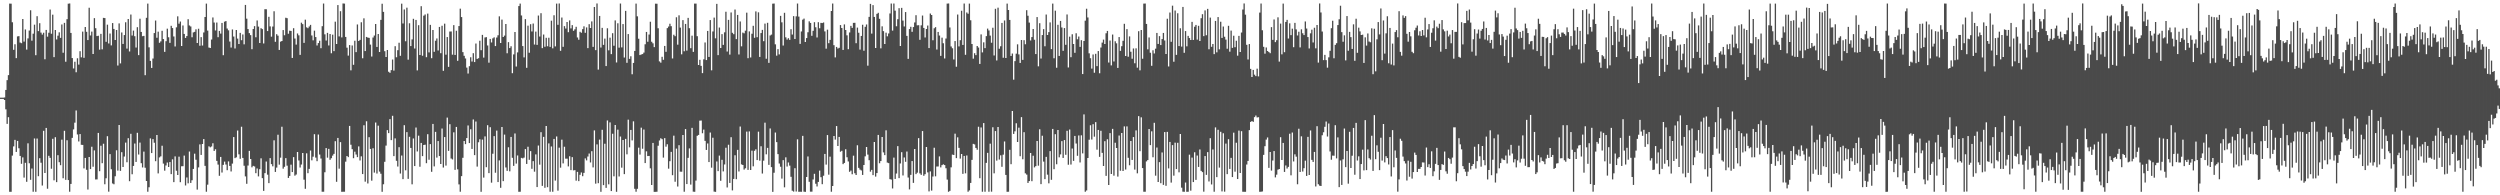 <?xml version="1.0" encoding="UTF-8"?>
<svg xmlns="http://www.w3.org/2000/svg" width="1920" height="150">
  <path d="M0 75.000h1v1.000H0zM1 75.000h1v1.000H1zM2 75.000h1v1.000H2zM3 74.864h1v1.915H3zM4 69.047h1v14.934H4zM5 61.545h1v33.586H5zM6 57.705h1v32.282H6zM7 2.748h1v144.562H7zM8 2.823h1v144.460H8zM9 17.103h1v102.421H9zM10 38.261h1v74.188H10zM11 34.004h1v73.428H11zM12 44.668h1v72.012H12zM13 27.935h1v80.317H13zM14 27.752h1v86.106H14zM15 32.672h1v87.101H15zM16 33.153h1v92.652H16zM17 14.603h1v106.276H17zM18 31.974h1v104.449H18zM19 22.624h1v102.390H19zM20 38.119h1v101.504H20zM21 29.468h1v80.590H21zM22 23.442h1v101.945H22zM23 7.900h1v130.169H23zM24 31.258h1v98.184H24zM25 25.857h1v121.388H25zM26 18.925h1v87.393H26zM27 42.380h1v104.913H27zM28 12.420h1v93.976H28zM29 23.893h1v111.450H29zM30 17.798h1v103.703H30zM31 25.023h1v99.972H31zM32 26.583h1v115.925H32zM33 25.142h1v75.321H33zM34 45.525h1v87.342H34zM35 22.967h1v75.274H35zM36 28.164h1v116.775H36zM37 25.117h1v94.518H37zM38 7.298h1v113.965H38zM39 25.921h1v103.667H39zM40 11.265h1v95.320H40zM41 43.853h1v94.630H41zM42 23.029h1v82.354H42zM43 30.288h1v109.602H43zM44 27.391h1v91.785H44zM45 24.834h1v99.748H45zM46 29.086h1v97.772H46zM47 18.767h1v88.491H47zM48 40.505h1v96.416H48zM49 17.585h1v82.878H49zM50 47.419h1v90.724H50zM51 14.731h1v93.009H51zM52 2.830h1v135.440H52zM53 2.663h1v144.600H53zM54 25.270h1v115.979H54zM55 44.598h1v61.259H55zM56 52.600h1v46.758H56zM57 47.391h1v46.828H57zM58 55.504h1v29.351H58zM59 44.724h1v58.533H59zM60 49.595h1v59.034H60zM61 39.305h1v63.662H61zM62 44.036h1v67.151H62zM63 24.263h1v87.021H63zM64 44.381h1v84.934H64zM65 20.753h1v100.515H65zM66 24.429h1v105.961H66zM67 30.761h1v114.797H67zM68 5.938h1v114.625H68zM69 27.258h1v102.582H69zM70 24.276h1v88.419H70zM71 41.465h1v86.578H71zM72 13.926h1v101.577H72zM73 21.636h1v116.188H73zM74 27.713h1v110.061H74zM75 27.442h1v74.646H75zM76 38.144h1v93.347H76zM77 26.008h1v85.894H77zM78 37.891h1v87.471H78zM79 13.719h1v96.661H79zM80 13.870h1v127.635H80zM81 32.115h1v104.770H81zM82 18.935h1v85.670H82zM83 33.382h1v113.825H83zM84 25.737h1v92.621H84zM85 34.848h1v95.165H85zM86 17.734h1v123.149H86zM87 22.241h1v119.264H87zM88 30.741h1v104.639H88zM89 23.045h1v92.380H89zM90 50.328h1v80.678H90zM91 17.947h1v78.060H91zM92 48.672h1v82.529H92zM93 24.948h1v91.929H93zM94 33.722h1v94.532H94zM95 26.912h1v93.284H95zM96 17.103h1v92.440H96zM97 37.325h1v87.280H97zM98 14.582h1v91.558H98zM99 39.527h1v99.655H99zM100 11.146h1v91.596H100zM101 27.281h1v106.572H101zM102 23.488h1v103.971H102zM103 27.778h1v82.476H103zM104 36.529h1v87.854H104zM105 20.908h1v81.072H105zM106 42.327h1v76.375H106zM107 14.371h1v95.122H107zM108 24.510h1v100.829H108zM109 27.788h1v100.843H109zM110 27.565h1v88.881H110zM111 57.771h1v71.042H111zM112 13.671h1v125.332H112zM113 2.763h1v144.507H113zM114 36.363h1v107.432H114zM115 46.727h1v59.543H115zM116 52.152h1v65.398H116zM117 44.946h1v61.923H117zM118 25.392h1v84.214H118zM119 15.792h1v108.009H119zM120 28.980h1v74.692H120zM121 24.316h1v108.861H121zM122 32.846h1v88.030H122zM123 31.770h1v88.308H123zM124 23.653h1v88.265H124zM125 29.984h1v95.662H125zM126 39.852h1v91.225H126zM127 31.658h1v95.434H127zM128 22.034h1v102.787H128zM129 28.639h1v99.632H129zM130 32.929h1v91.555H130zM131 19.793h1v113.954H131zM132 21.535h1v100.857H132zM133 28.022h1v111.853H133zM134 35.679h1v84.421H134zM135 20.968h1v110.146H135zM136 12.551h1v121.844H136zM137 18.196h1v102.117H137zM138 16.552h1v123.375H138zM139 35.326h1v92.376H139zM140 19.540h1v108.112H140zM141 26.068h1v93.426H141zM142 29.137h1v113.303H142zM143 27.682h1v108.596H143zM144 14.731h1v126.084H144zM145 19.581h1v96.816H145zM146 20.315h1v120.169H146zM147 28.641h1v109.796H147zM148 24.894h1v104.846H148zM149 24.484h1v93.551H149zM150 22.545h1v100.108H150zM151 33.020h1v112.598H151zM152 22.086h1v106.475H152zM153 35.104h1v75.798H153zM154 28.540h1v90.473H154zM155 34.984h1v75.626H155zM156 24.929h1v81.891H156zM157 13.075h1v114.316H157zM158 2.771h1v144.494H158zM159 23.500h1v118.348H159zM160 36.512h1v75.890H160zM161 36.877h1v76.257H161zM162 30.387h1v82.115H162zM163 13.406h1v96.624H163zM164 17.305h1v98.608H164zM165 23.386h1v91.241H165zM166 17.289h1v106.243H166zM167 28.554h1v97.884H167zM168 23.764h1v111.260H168zM169 25.819h1v94.718H169zM170 17.611h1v114.894H170zM171 42.385h1v84.217H171zM172 16.637h1v107.494H172zM173 16.158h1v110.193H173zM174 21.898h1v108.794H174zM175 23.272h1v100.667H175zM176 31.923h1v95.525H176zM177 36.494h1v95.186H177zM178 22.621h1v103.002H178zM179 28.076h1v77.179H179zM180 37.221h1v84.212H180zM181 23.053h1v97.758H181zM182 29.671h1v70.561H182zM183 33.802h1v84.735H183zM184 25.218h1v96.755H184zM185 30.875h1v66.476H185zM186 26.481h1v94.808H186zM187 34.049h1v93.219H187zM188 3.768h1v131.685H188zM189 14.346h1v126.805H189zM190 22.318h1v104.787H190zM191 25.456h1v90.403H191zM192 26.998h1v95.136H192zM193 37.767h1v90.750H193zM194 22.283h1v105.084H194zM195 20.087h1v107.749H195zM196 28.600h1v104.434H196zM197 15.721h1v113.680H197zM198 20.424h1v115.068H198zM199 33.017h1v96.937H199zM200 21.674h1v99.948H200zM201 22.367h1v114.458H201zM202 33.369h1v113.236H202zM203 7.068h1v125.905H203zM204 7.119h1v116.955H204zM205 23.843h1v110.288H205zM206 12.902h1v127.724H206zM207 20.293h1v101.173H207zM208 28.174h1v97.903H208zM209 20.398h1v107.340H209zM210 8.657h1v99.118H210zM211 32.105h1v99.957H211zM212 26.289h1v102.406H212zM213 27.406h1v76.072H213zM214 38.347h1v88.117H214zM215 31.994h1v89.106H215zM216 31.503h1v65.835H216zM217 23.086h1v106.468H217zM218 27.093h1v101.031H218zM219 13.605h1v107.833H219zM220 13.996h1v113.217H220zM221 25.910h1v110.752H221zM222 23.534h1v111.567H222zM223 23.750h1v102.706H223zM224 44.473h1v87.658H224zM225 21.679h1v99.018H225zM226 29.618h1v105.280H226zM227 34.262h1v99.765H227zM228 25.707h1v91.005H228zM229 27.139h1v96.115H229zM230 42.159h1v86.517H230zM231 17.413h1v108.944H231zM232 18.538h1v98.965H232zM233 32.907h1v105.065H233zM234 15.125h1v129.860H234zM235 20.998h1v96.742H235zM236 21.647h1v111.362H236zM237 20.345h1v109.321H237zM238 19.081h1v96.552H238zM239 27.243h1v95.896H239zM240 30.987h1v89.317H240zM241 23.553h1v79.527H241zM242 28.478h1v92.556H242zM243 34.909h1v88.905H243zM244 33.089h1v70.232H244zM245 31.268h1v87.431H245zM246 36.992h1v84.739H246zM247 20.109h1v127.154H247zM248 2.711h1v144.558H248zM249 26.382h1v105.902H249zM250 31.133h1v82.598H250zM251 25.237h1v95.836H251zM252 34.922h1v79.418H252zM253 26.112h1v96.637H253zM254 40.893h1v80.615H254zM255 26.640h1v92.839H255zM256 39.271h1v78.920H256zM257 16.631h1v91.801H257zM258 33.777h1v105.857H258zM259 3.869h1v102.055H259zM260 27.957h1v101.593H260zM261 8.601h1v100.539H261zM262 28.720h1v118.573H262zM263 2.683h1v144.585H263zM264 2.769h1v144.482H264zM265 28.346h1v95.804H265zM266 36.599h1v83.219H266zM267 42.715h1v77.979H267zM268 34.608h1v62.130H268zM269 54.028h1v57.106H269zM270 34.904h1v79.704H270zM271 49.772h1v71.747H271zM272 31.289h1v85.197H272zM273 40.052h1v78.626H273zM274 18.798h1v101.904H274zM275 31.510h1v80.940H275zM276 30.612h1v92.612H276zM277 17.103h1v102.966H277zM278 44.761h1v88.941H278zM279 14.064h1v82.141H279zM280 39.194h1v100.320H280zM281 28.367h1v64.774H281zM282 28.868h1v112.055H282zM283 29.093h1v76.300H283zM284 34.275h1v80.083H284zM285 43.400h1v95.363H285zM286 28.838h1v85.044H286zM287 27.284h1v105.295H287zM288 18.412h1v75.716H288zM289 36.046h1v97.244H289zM290 26.129h1v70.400H290zM291 39.930h1v91.866H291zM292 15.256h1v118.196H292zM293 2.876h1v144.422H293zM294 9.100h1v132.400H294zM295 39.323h1v84.957H295zM296 43.762h1v68.043H296zM297 38.403h1v61.518H297zM298 55.085h1v47.169H298zM299 55.921h1v35.589H299zM300 53.866h1v53.744H300zM301 45.710h1v43.233H301zM302 54.206h1v65.688H302zM303 35.467h1v70.841H303zM304 43.988h1v79.529H304zM305 38.554h1v89.357H305zM306 32.835h1v80.235H306zM307 42.863h1v90.436H307zM308 2.820h1v116.636H308zM309 18.029h1v119.537H309zM310 7.244h1v88.909H310zM311 31.671h1v99.162H311zM312 5.893h1v95.578H312zM313 45.836h1v91.527H313zM314 17.853h1v87.220H314zM315 35.355h1v78.258H315zM316 30.283h1v111.293H316zM317 14.424h1v91.940H317zM318 37.279h1v90.251H318zM319 15.329h1v82.615H319zM320 54.089h1v62.234H320zM321 19.342h1v84.873H321zM322 42.223h1v85.846H322zM323 4.779h1v104.970H323zM324 42.782h1v77.129H324zM325 12.050h1v99.318H325zM326 11.099h1v99.989H326zM327 43.908h1v81.413H327zM328 10.441h1v92.604H328zM329 40.254h1v82.436H329zM330 19.098h1v91.571H330zM331 44.701h1v87.237H331zM332 23.054h1v72.132H332zM333 39.775h1v88.025H333zM334 31.266h1v69.984H334zM335 29.535h1v91.518H335zM336 38.734h1v69.626H336zM337 20.698h1v99.154H337zM338 40.866h1v85.073H338zM339 19.781h1v78.935H339zM340 54.378h1v74.306H340zM341 18.196h1v87.089H341zM342 41.965h1v85.192H342zM343 28.484h1v61.810H343zM344 51.365h1v64.520H344zM345 24.228h1v71.148H345zM346 24.155h1v97.621H346zM347 41.986h1v80.493H347zM348 19.291h1v82.337H348zM349 42.209h1v88.262H349zM350 23.599h1v73.902H350zM351 46.690h1v83.372H351zM352 20.037h1v121.583H352zM353 6.671h1v140.604H353zM354 13.086h1v122.160H354zM355 40.025h1v81.186H355zM356 42.840h1v65.432H356zM357 44.884h1v65.793H357zM358 51.906h1v54.154H358zM359 56.456h1v39.883H359zM360 50.846h1v59.027H360zM361 43.967h1v55.317H361zM362 47.241h1v67.161H362zM363 40.842h1v50.915H363zM364 47.675h1v71.485H364zM365 33.448h1v59.906H365zM366 45.254h1v82.686H366zM367 44.706h1v64.533H367zM368 31.300h1v75.668H368zM369 38.564h1v108.749H369zM370 26.762h1v80.426H370zM371 44.232h1v92.149H371zM372 28.774h1v75.957H372zM373 28.529h1v99.890H373zM374 34.901h1v61.270H374zM375 48.111h1v84.876H375zM376 29.911h1v67.759H376zM377 32.637h1v107.633H377zM378 29.420h1v88.653H378zM379 28.675h1v75.895H379zM380 35.398h1v97.244H380zM381 28.810h1v71.496H381zM382 27.078h1v112.737H382zM383 12.546h1v110.623H383zM384 33.045h1v111.203H384zM385 15.074h1v82.471H385zM386 28.421h1v110.689H386zM387 27.317h1v76.046H387zM388 18.450h1v110.159H388zM389 40.902h1v90.300H389zM390 32.357h1v80.721H390zM391 36.930h1v94.664H391zM392 35.532h1v69.657H392zM393 56.219h1v64.957H393zM394 41.775h1v85.610H394zM395 24.566h1v77.952H395zM396 51.104h1v74.517H396zM397 40.266h1v79.111H397zM398 4.645h1v142.646H398zM399 2.768h1v144.497H399zM400 11.886h1v109.360H400zM401 35.392h1v86.280H401zM402 44.103h1v76.951H402zM403 14.715h1v99.785H403zM404 52.079h1v73.846H404zM405 19.718h1v92.949H405zM406 40.507h1v82.209H406zM407 18.593h1v97.476H407zM408 24.183h1v105.435H408zM409 18.080h1v105.665H409zM410 34.209h1v97.613H410zM411 24.280h1v94.283H411zM412 34.443h1v109.240H412zM413 11.943h1v99.826H413zM414 28.038h1v98.433H414zM415 10.134h1v91.416H415zM416 36.943h1v105.804H416zM417 26.526h1v78.598H417zM418 35.888h1v108.361H418zM419 29.043h1v67.730H419zM420 35.513h1v108.277H420zM421 28.992h1v81.134H421zM422 36.009h1v111.259H422zM423 15.865h1v96.636H423zM424 37.094h1v110.169H424zM425 11.727h1v94.969H425zM426 35.622h1v103.093H426zM427 2.764h1v102.037H427zM428 19.028h1v127.400H428zM429 2.682h1v110.726H429zM430 39.023h1v89.737H430zM431 13.445h1v93.798H431zM432 35.961h1v89.512H432zM433 20.093h1v92.611H433zM434 21.915h1v99.929H434zM435 16.881h1v104.987H435zM436 24.750h1v103.041H436zM437 15.643h1v104.380H437zM438 21.808h1v108.860H438zM439 19.306h1v101.354H439zM440 23.633h1v107.243H440zM441 22.549h1v108.101H441zM442 20.561h1v118.197H442zM443 28.770h1v103.246H443zM444 30.516h1v108.599H444zM445 24.402h1v109.849H445zM446 25.134h1v107.330H446zM447 22.359h1v112.984H447zM448 20.198h1v112.555H448zM449 25.196h1v96.450H449zM450 21.051h1v102.129H450zM451 36.965h1v83.235H451zM452 18.574h1v99.359H452zM453 21.513h1v103.278H453zM454 16.413h1v99.705H454zM455 35.978h1v92.571H455zM456 5.351h1v94.809H456zM457 38.520h1v102.557H457zM458 2.657h1v108.251H458zM459 53.445h1v87.240H459zM460 12.246h1v94.956H460zM461 36.529h1v110.769H461zM462 21.405h1v78.274H462zM463 34.467h1v107.731H463zM464 29.621h1v80.766H464zM465 50.730h1v93.572H465zM466 21.717h1v70.787H466zM467 38.640h1v102.912H467zM468 28.954h1v65.024H468zM469 41.569h1v105.188H469zM470 25.474h1v77.244H470zM471 35.119h1v100.296H471zM472 15.649h1v80.366H472zM473 47.969h1v99.331H473zM474 17.893h1v81.710H474zM475 36.594h1v98.949H475zM476 2.713h1v102.167H476zM477 36.423h1v92.334H477zM478 18.486h1v89.017H478zM479 44.207h1v89.520H479zM480 8.351h1v98.278H480zM481 48.240h1v70.276H481zM482 26.155h1v65.764H482zM483 45.188h1v67.984H483zM484 43.193h1v56.601H484zM485 57.039h1v50.767H485zM486 48.343h1v44.864H486zM487 39.140h1v105.880H487zM488 2.782h1v144.473H488zM489 12.560h1v132.440H489zM490 29.765h1v83.656H490zM491 42.298h1v76.417H491zM492 41.845h1v56.204H492zM493 41.534h1v72.717H493zM494 40.399h1v59.103H494zM495 34.006h1v91.209H495zM496 24.546h1v91.693H496zM497 32.051h1v87.819H497zM498 26.543h1v93.227H498zM499 16.707h1v112.596H499zM500 32.050h1v110.051H500zM501 33.279h1v76.502H501zM502 36.188h1v111.144H502zM503 2.818h1v144.511H503zM504 2.873h1v144.403H504zM505 21.705h1v90.216H505zM506 47.139h1v60.727H506zM507 48.126h1v58.063H507zM508 43.602h1v63.311H508zM509 45.941h1v75.072H509zM510 35.280h1v70.816H510zM511 39.792h1v72.868H511zM512 21.591h1v89.185H512zM513 20.402h1v109.124H513zM514 18.217h1v105.571H514zM515 20.101h1v96.549H515zM516 44.912h1v89.624H516zM517 26.679h1v77.534H517zM518 27.823h1v111.746H518zM519 13.235h1v100.894H519zM520 34.288h1v108.969H520zM521 11.763h1v99.775H521zM522 21.214h1v110.634H522zM523 41.710h1v90.196H523zM524 15.468h1v88.194H524zM525 39.357h1v107.901H525zM526 18.394h1v80.749H526zM527 38.869h1v102.483H527zM528 13.708h1v107.509H528zM529 21.638h1v92.345H529zM530 37.009h1v104.780H530zM531 27.387h1v70.824H531zM532 39.814h1v107.397H532zM533 2.779h1v144.505H533zM534 2.744h1v135.965H534zM535 27.806h1v76.492H535zM536 49.911h1v53.713H536zM537 45.902h1v46.771H537zM538 50.565h1v42.006H538zM539 56.188h1v46.155H539zM540 45.576h1v53.974H540zM541 32.610h1v75.582H541zM542 46.121h1v69.047H542zM543 23.762h1v86.398H543zM544 43.722h1v80.769H544zM545 15.420h1v86.383H545zM546 54.039h1v74.740H546zM547 24.163h1v81.626H547zM548 13.493h1v133.632H548zM549 29.437h1v117.934H549zM550 2.954h1v121.047H550zM551 42.347h1v89.082H551zM552 21.160h1v98.349H552zM553 36.852h1v102.004H553zM554 26.190h1v96.541H554zM555 34.473h1v97.141H555zM556 24.815h1v101.496H556zM557 9.031h1v104.429H557zM558 39.591h1v104.384H558zM559 15.276h1v95.897H559zM560 41.912h1v98.586H560zM561 9.588h1v95.775H561zM562 25.189h1v121.035H562zM563 26.250h1v111.184H563zM564 7.302h1v111.925H564zM565 30.046h1v107.571H565zM566 11.457h1v103.653H566zM567 41.819h1v89.874H567zM568 16.479h1v80.720H568zM569 35.576h1v90.702H569zM570 25.016h1v101.720H570zM571 25.584h1v104.660H571zM572 23.565h1v105.654H572zM573 9.711h1v91.370H573zM574 44.685h1v85.785H574zM575 24.094h1v76.818H575zM576 44.117h1v86.447H576zM577 25.894h1v89.794H577zM578 19.811h1v107.919H578zM579 29.011h1v86.794H579zM580 8.760h1v105.949H580zM581 28.588h1v94.364H581zM582 9.483h1v91.622H582zM583 43.718h1v79.654H583zM584 25.372h1v86.960H584zM585 22.944h1v110.314H585zM586 31.650h1v91.745H586zM587 18.138h1v76.092H587zM588 45.096h1v73.419H588zM589 17.492h1v96.083H589zM590 48.304h1v78.303H590zM591 27.244h1v71.420H591zM592 26.574h1v101.792H592zM593 2.833h1v144.525H593zM594 2.728h1v129.929H594zM595 34.037h1v67.725H595zM596 42.733h1v66.445H596zM597 37.734h1v80.651H597zM598 41.784h1v83.798H598zM599 12.179h1v115.886H599zM600 17.165h1v120.010H600zM601 34.967h1v88.000H601zM602 9.854h1v134.024H602zM603 28.671h1v92.153H603zM604 30.394h1v97.506H604zM605 29.345h1v95.437H605zM606 30.613h1v96.578H606zM607 22.418h1v113.373H607zM608 26.497h1v120.007H608zM609 12.387h1v134.786H609zM610 29.960h1v99.241H610zM611 12.553h1v134.568H611zM612 2.713h1v104.305H612zM613 12.771h1v134.542H613zM614 33.694h1v113.546H614zM615 24.154h1v123.164H615zM616 15.127h1v89.207H616zM617 14.291h1v132.898H617zM618 32.244h1v115.105H618zM619 29.244h1v106.695H619zM620 24.786h1v95.370H620zM621 16.380h1v123.232H621zM622 17.592h1v129.620H622zM623 27.516h1v119.670H623zM624 23.645h1v114.167H624zM625 17.026h1v116.452H625zM626 20.924h1v120.206H626zM627 28.796h1v114.393H627zM628 17.039h1v122.660H628zM629 21.693h1v109.331H629zM630 17.540h1v118.546H630zM631 17.717h1v123.769H631zM632 17.251h1v117.733H632zM633 24.135h1v94.079H633zM634 37.382h1v89.037H634zM635 22.786h1v80.930H635zM636 33.166h1v101.001H636zM637 30.612h1v89.698H637zM638 8.430h1v138.833H638zM639 2.737h1v140.123H639zM640 34.713h1v69.731H640zM641 44.085h1v63.143H641zM642 36.027h1v60.804H642zM643 37.296h1v74.822H643zM644 36.707h1v68.481H644zM645 19.238h1v97.268H645zM646 21.499h1v94.333H646zM647 38.357h1v87.722H647zM648 18.752h1v106.373H648zM649 23.065h1v91.596H649zM650 27.144h1v93.616H650zM651 37.778h1v86.241H651zM652 24.955h1v106.984H652zM653 19.868h1v111.164H653zM654 21.415h1v112.433H654zM655 17.583h1v101.951H655zM656 17.507h1v115.544H656zM657 33.169h1v101.232H657zM658 21.210h1v90.368H658zM659 25.125h1v103.794H659zM660 38.113h1v92.148H660zM661 27.576h1v103.334H661zM662 18.976h1v115.349H662zM663 38.968h1v87.750H663zM664 20.583h1v99.476H664zM665 18.799h1v94.104H665zM666 50.440h1v68.275H666zM667 12.929h1v110.123H667zM668 2.962h1v128.887H668zM669 25.795h1v104.649H669zM670 3.921h1v130.588H670zM671 12.990h1v96.082H671zM672 36.883h1v98.722H672zM673 10.630h1v122.294H673zM674 9.839h1v93.766H674zM675 14.428h1v110.972H675zM676 37.136h1v86.567H676zM677 20.228h1v84.974H677zM678 23.886h1v93.158H678zM679 33.811h1v85.349H679zM680 25.096h1v74.995H680zM681 27.882h1v97.020H681zM682 25.712h1v99.566H682zM683 10.333h1v127.253H683zM684 2.708h1v135.203H684zM685 23.510h1v121.219H685zM686 2.708h1v118.346H686zM687 8.197h1v129.240H687zM688 20.161h1v113.105H688zM689 14.764h1v97.446H689zM690 6.299h1v130.487H690zM691 35.311h1v90.207H691zM692 6.019h1v110.872H692zM693 15.810h1v118.931H693zM694 20.303h1v100.612H694zM695 9.283h1v114.974H695zM696 27.569h1v88.811H696zM697 45.202h1v91.126H697zM698 22.333h1v123.132H698zM699 20.569h1v113.728H699zM700 24.414h1v99.273H700zM701 20.799h1v119.639H701zM702 17.234h1v97.181H702zM703 11.658h1v122.070H703zM704 19.470h1v113.157H704zM705 19.367h1v86.733H705zM706 30.544h1v102.647H706zM707 19.477h1v114.822H707zM708 11.921h1v88.751H708zM709 21.439h1v113.571H709zM710 28.770h1v105.031H710zM711 22.285h1v90.592H711zM712 19.625h1v112.760H712zM713 36.934h1v110.037H713zM714 10.379h1v121.280H714zM715 11.540h1v134.863H715zM716 30.941h1v104.613H716zM717 21.722h1v91.739H717zM718 20.858h1v114.588H718zM719 38.015h1v89.902H719zM720 24.514h1v103.316H720zM721 27.303h1v92.827H721zM722 42.891h1v85.691H722zM723 28.904h1v97.940H723zM724 33.214h1v93.002H724zM725 44.904h1v81.884H725zM726 29.578h1v99.632H726zM727 2.761h1v135.185H727zM728 2.647h1v144.640H728zM729 21.090h1v125.495H729zM730 35.701h1v92.789H730zM731 37.043h1v81.714H731zM732 45.687h1v73.362H732zM733 31.524h1v71.137H733zM734 51.255h1v70.167H734zM735 11.171h1v94.313H735zM736 35.637h1v77.919H736zM737 30.852h1v90.972H737zM738 8.268h1v110.011H738zM739 34.507h1v99.025H739zM740 2.730h1v117.011H740zM741 42.064h1v91.077H741zM742 9.594h1v109.780H742zM743 10.559h1v136.687H743zM744 2.752h1v143.497H744zM745 15.575h1v124.937H745zM746 33.787h1v88.996H746zM747 45.076h1v65.431H747zM748 40.864h1v70.012H748zM749 42.341h1v71.288H749zM750 35.326h1v79.685H750zM751 36.489h1v60.848H751zM752 49.118h1v87.719H752zM753 26.393h1v71.505H753zM754 40.224h1v107.012H754zM755 32.507h1v61.996H755zM756 36.947h1v110.295H756zM757 27.767h1v97.312H757zM758 21.964h1v95.424H758zM759 23.384h1v123.889H759zM760 27.330h1v83.003H760zM761 32.811h1v114.390H761zM762 21.289h1v76.455H762zM763 42.612h1v90.487H763zM764 6.735h1v93.904H764zM765 46.458h1v76.876H765zM766 5.899h1v91.622H766zM767 37.432h1v85.095H767zM768 35.557h1v83.762H768zM769 17.624h1v110.464H769zM770 44.318h1v74.482H770zM771 15.708h1v92.959H771zM772 44.559h1v89.783H772zM773 2.774h1v144.531H773zM774 7.678h1v139.583H774zM775 15.286h1v99.768H775zM776 42.955h1v83.175H776zM777 41.128h1v44.110H777zM778 61.162h1v41.704H778zM779 46.968h1v53.876H779zM780 41.197h1v53.460H780zM781 34.043h1v75.029H781zM782 41.755h1v56.283H782zM783 48.317h1v71.669H783zM784 30.707h1v59.236H784zM785 45.957h1v76.335H785zM786 30.848h1v70.692H786zM787 33.972h1v99.146H787zM788 7.812h1v126.262H788zM789 12.066h1v128.442H789zM790 17.370h1v121.694H790zM791 31.064h1v86.444H791zM792 28.486h1v110.658H792zM793 22.296h1v97.283H793zM794 30.537h1v98.013H794zM795 41.547h1v86.060H795zM796 13.112h1v95.162H796zM797 50.930h1v76.289H797zM798 17.805h1v81.482H798zM799 44.937h1v96.479H799zM800 26.942h1v77.323H800zM801 22.383h1v101.736H801zM802 35.528h1v102.047H802zM803 11.142h1v109.310H803zM804 26.861h1v107.260H804zM805 24.672h1v116.120H805zM806 17.201h1v98.868H806zM807 37.754h1v100.343H807zM808 2.761h1v96.276H808zM809 44.763h1v85.191H809zM810 8.218h1v94.856H810zM811 52.020h1v74.161H811zM812 19.061h1v80.773H812zM813 42.975h1v77.838H813zM814 16.055h1v102.530H814zM815 21.083h1v87.314H815zM816 38.993h1v82.301H816zM817 21.542h1v86.047H817zM818 34.392h1v84.472H818zM819 11.127h1v89.336H819zM820 51.806h1v74.709H820zM821 28.176h1v71.281H821zM822 43.910h1v82.452H822zM823 26.314h1v87.745H823zM824 33.788h1v89.761H824zM825 40.570h1v63.804H825zM826 25.550h1v84.678H826zM827 30.157h1v89.496H827zM828 28.057h1v75.973H828zM829 36.007h1v88.785H829zM830 30.876h1v73.056H830zM831 56.883h1v60.906H831zM832 31.468h1v56.380H832zM833 15.865h1v131.406H833zM834 6.685h1v139.600H834zM835 13.424h1v107.937H835zM836 40.964h1v66.326H836zM837 44.706h1v51.491H837zM838 52.675h1v54.464H838zM839 41.829h1v53.545H839zM840 55.864h1v49.118H840zM841 41.314h1v52.505H841zM842 50.813h1v64.123H842zM843 39.222h1v60.567H843zM844 56.269h1v64.225H844zM845 36.511h1v63.935H845zM846 32.737h1v84.680H846zM847 30.401h1v97.096H847zM848 33.808h1v74.614H848zM849 25.541h1v109.532H849zM850 23.741h1v83.196H850zM851 48.036h1v94.068H851zM852 31.117h1v71.122H852zM853 50.238h1v83.405H853zM854 26.514h1v72.448H854zM855 47.199h1v87.709H855zM856 31.687h1v77.910H856zM857 33.288h1v80.383H857zM858 52.158h1v83.460H858zM859 28.470h1v75.596H859zM860 39.079h1v92.067H860zM861 35.493h1v66.667H861zM862 31.351h1v99.999H862zM863 18.294h1v78.774H863zM864 43.023h1v87.191H864zM865 22.361h1v74.697H865zM866 43.570h1v77.611H866zM867 27.949h1v98.991H867zM868 39.725h1v68.538H868zM869 45.089h1v77.762H869zM870 37.198h1v68.068H870zM871 48.577h1v81.681H871zM872 37.095h1v63.029H872zM873 51.953h1v81.177H873zM874 23.945h1v65.264H874zM875 54.037h1v62.084H875zM876 23.026h1v67.070H876zM877 45.121h1v83.941H877zM878 2.760h1v144.498H878zM879 2.694h1v144.569H879zM880 18.392h1v105.554H880zM881 37.870h1v85.073H881zM882 28.765h1v70.302H882zM883 40.504h1v70.972H883zM884 50.538h1v50.330H884zM885 38.579h1v82.203H885zM886 41.068h1v53.265H886zM887 37.400h1v97.522H887zM888 25.291h1v88.028H888zM889 33.765h1v106.031H889zM890 27.732h1v96.792H890zM891 34.608h1v106.109H891zM892 29.981h1v87.131H892zM893 25.282h1v116.717H893zM894 31.073h1v70.369H894zM895 41.490h1v101.199H895zM896 14.393h1v86.859H896zM897 51.048h1v78.285H897zM898 9.643h1v99.373H898zM899 32.117h1v108.121H899zM900 4.359h1v107.122H900zM901 47.423h1v87.464H901zM902 8.114h1v101.446H902zM903 42.141h1v87.692H903zM904 10.170h1v99.525H904zM905 35.378h1v96.959H905zM906 21.730h1v81.197H906zM907 35.795h1v108.321H907zM908 5.319h1v141.871H908zM909 40.540h1v106.760H909zM910 23.876h1v116.283H910zM911 35.583h1v111.696H911zM912 27.555h1v119.713H912zM913 29.215h1v89.567H913zM914 30.731h1v115.698H914zM915 16.785h1v104.249H915zM916 30.644h1v109.189H916zM917 20.550h1v96.411H917zM918 19.150h1v118.966H918zM919 30.433h1v89.017H919zM920 19.833h1v108.352H920zM921 31.476h1v83.323H921zM922 13.961h1v117.277H922zM923 10.918h1v121.280H923zM924 27.743h1v119.454H924zM925 7.996h1v111.854H925zM926 27.094h1v107.189H926zM927 6.802h1v110.055H927zM928 37.828h1v101.538H928zM929 13.536h1v92.591H929zM930 35.949h1v105.697H930zM931 33.776h1v80.992H931zM932 41.574h1v105.691H932zM933 16.085h1v81.777H933zM934 40.188h1v95.859H934zM935 13.083h1v86.579H935zM936 37.871h1v90.848H936zM937 16.711h1v84.531H937zM938 29.123h1v117.872H938zM939 20.354h1v82.009H939zM940 28.211h1v118.985H940zM941 30.420h1v79.853H941zM942 37.448h1v96.308H942zM943 19.812h1v87.074H943zM944 39.661h1v90.095H944zM945 23.510h1v97.710H945zM946 36.763h1v99.220H946zM947 27.430h1v74.470H947zM948 36.228h1v95.631H948zM949 31.297h1v78.319H949zM950 42.745h1v94.753H950zM951 27.549h1v72.755H951zM952 39.916h1v92.948H952zM953 24.968h1v75.802H953zM954 7.317h1v139.936H954zM955 2.638h1v144.671H955zM956 11.279h1v136.024H956zM957 34.412h1v91.960H957zM958 45.662h1v77.923H958zM959 33.825h1v66.130H959zM960 52.870h1v40.783H960zM961 59.152h1v33.804H961zM962 53.701h1v39.886H962zM963 57.368h1v32.607H963zM964 58.484h1v30.256H964zM965 52.732h1v37.465H965zM966 58.679h1v31.336H966zM967 9.656h1v137.624H967zM968 2.717h1v144.518H968zM969 23.266h1v123.795H969zM970 35.933h1v83.015H970zM971 41.227h1v71.057H971zM972 36.456h1v70.744H972zM973 39.143h1v66.454H973zM974 39.969h1v88.962H974zM975 40.871h1v75.867H975zM976 20.829h1v110.197H976zM977 30.624h1v92.689H977zM978 14.963h1v101.051H978zM979 32.368h1v103.888H979zM980 30.866h1v103.298H980zM981 13.286h1v117.025H981zM982 47.314h1v82.469H982zM983 18.126h1v87.242H983zM984 41.705h1v81.158H984zM985 2.786h1v106.993H985zM986 40.100h1v91.928H986zM987 16.842h1v110.232H987zM988 15.237h1v114.197H988zM989 29.612h1v98.519H989zM990 17.926h1v84.761H990zM991 27.001h1v107.676H991zM992 22.040h1v79.755H992zM993 36.254h1v87.766H993zM994 17.554h1v100.975H994zM995 22.590h1v97.712H995zM996 27.212h1v114.296H996zM997 24.351h1v74.531H997zM998 36.406h1v95.681H998zM999 22.543h1v82.157H999zM1000 25.546h1v106.188H1000zM1001 26.953h1v102.238H1001zM1002 16.484h1v106.898H1002zM1003 21.927h1v113.188H1003zM1004 28.473h1v76.666H1004zM1005 37.237h1v97.169H1005zM1006 25.608h1v74.581H1006zM1007 22.769h1v99.986H1007zM1008 32.593h1v91.795H1008zM1009 21.315h1v95.378H1009zM1010 37.114h1v106.116H1010zM1011 19.208h1v77.699H1011zM1012 48.102h1v93.426H1012zM1013 2.661h1v139.951H1013zM1014 9.559h1v133.304H1014zM1015 24.211h1v79.655H1015zM1016 46.161h1v55.411H1016zM1017 42.152h1v55.214H1017zM1018 46.158h1v47.188H1018zM1019 51.981h1v52.859H1019zM1020 44.031h1v50.854H1020zM1021 38.993h1v77.331H1021zM1022 21.654h1v101.019H1022zM1023 15.935h1v103.563H1023zM1024 44.764h1v74.844H1024zM1025 34.441h1v61.712H1025zM1026 33.160h1v88.484H1026zM1027 19.276h1v86.258H1027zM1028 14.791h1v128.919H1028zM1029 4.408h1v118.842H1029zM1030 24.680h1v117.338H1030zM1031 32.051h1v90.337H1031zM1032 27.144h1v71.556H1032zM1033 46.373h1v81.988H1033zM1034 12.335h1v103.623H1034zM1035 38.986h1v102.096H1035zM1036 24.483h1v76.745H1036zM1037 28.506h1v100.504H1037zM1038 37.598h1v81.986H1038zM1039 18.663h1v79.573H1039zM1040 46.713h1v87.508H1040zM1041 14.372h1v79.965H1041zM1042 40.550h1v82.741H1042zM1043 21.273h1v98.777H1043zM1044 24.091h1v113.431H1044zM1045 26.898h1v99.123H1045zM1046 26.629h1v88.296H1046zM1047 48.321h1v82.529H1047zM1048 28.651h1v63.592H1048zM1049 35.023h1v95.662H1049zM1050 25.701h1v89.088H1050zM1051 31.924h1v89.590H1051zM1052 32.439h1v90.125H1052zM1053 21.758h1v82.492H1053zM1054 57.007h1v74.278H1054zM1055 22.089h1v66.308H1055zM1056 54.785h1v67.483H1056zM1057 30.217h1v81.422H1057zM1058 16.967h1v99.618H1058zM1059 26.434h1v104.237H1059zM1060 6.504h1v99.260H1060zM1061 46.236h1v77.126H1061zM1062 15.706h1v79.522H1062zM1063 41.146h1v83.572H1063zM1064 25.591h1v94.369H1064zM1065 12.504h1v108.879H1065zM1066 48.603h1v77.686H1066zM1067 21.455h1v83.806H1067zM1068 49.549h1v85.985H1068zM1069 33.510h1v66.429H1069zM1070 50.248h1v78.194H1070zM1071 24.605h1v90.928H1071zM1072 23.127h1v98.139H1072zM1073 28.636h1v118.587H1073zM1074 8.602h1v129.155H1074zM1075 39.844h1v66.690H1075zM1076 42.757h1v65.387H1076zM1077 11.844h1v108.445H1077zM1078 13.701h1v110.065H1078zM1079 12.377h1v113.159H1079zM1080 25.971h1v112.701H1080zM1081 32.018h1v91.387H1081zM1082 24.583h1v111.157H1082zM1083 27.916h1v96.323H1083zM1084 39.801h1v97.375H1084zM1085 40.846h1v91.325H1085zM1086 23.262h1v93.942H1086zM1087 21.315h1v97.696H1087zM1088 19.619h1v112.469H1088zM1089 27.248h1v102.450H1089zM1090 24.010h1v105.661H1090zM1091 27.640h1v100.599H1091zM1092 23.047h1v101.661H1092zM1093 27.209h1v97.628H1093zM1094 13.600h1v121.197H1094zM1095 28.651h1v84.637H1095zM1096 22.630h1v105.741H1096zM1097 18.496h1v107.664H1097zM1098 36.056h1v92.918H1098zM1099 25.146h1v91.055H1099zM1100 21.708h1v113.637H1100zM1101 15.593h1v115.980H1101zM1102 31.175h1v94.687H1102zM1103 20.413h1v93.168H1103zM1104 21.640h1v105.137H1104zM1105 18.206h1v119.934H1105zM1106 39.658h1v90.839H1106zM1107 15.420h1v110.631H1107zM1108 22.574h1v104.049H1108zM1109 24.049h1v92.307H1109zM1110 37.648h1v93.951H1110zM1111 23.536h1v109.884H1111zM1112 27.995h1v93.277H1112zM1113 26.587h1v95.666H1113zM1114 33.240h1v92.518H1114zM1115 23.096h1v97.947H1115zM1116 45.081h1v52.715H1116zM1117 24.495h1v73.288H1117zM1118 24.456h1v114.738H1118zM1119 2.669h1v130.335H1119zM1120 43.673h1v62.485H1120zM1121 44.363h1v66.472H1121zM1122 17.032h1v97.640H1122zM1123 34.110h1v93.486H1123zM1124 17.772h1v112.048H1124zM1125 17.735h1v114.097H1125zM1126 8.326h1v126.900H1126zM1127 15.618h1v116.232H1127zM1128 7.327h1v117.764H1128zM1129 17.348h1v112.791H1129zM1130 39.703h1v87.774H1130zM1131 30.167h1v95.841H1131zM1132 22.437h1v90.249H1132zM1133 42.729h1v86.699H1133zM1134 25.745h1v98.024H1134zM1135 22.678h1v88.010H1135zM1136 29.627h1v90.386H1136zM1137 23.583h1v104.401H1137zM1138 22.210h1v89.898H1138zM1139 16.507h1v106.485H1139zM1140 30.340h1v96.600H1140zM1141 21.448h1v83.443H1141zM1142 31.062h1v106.760H1142zM1143 26.881h1v103.703H1143zM1144 33.075h1v67.044H1144zM1145 30.641h1v103.936H1145zM1146 37.345h1v85.349H1146zM1147 24.415h1v81.815H1147zM1148 8.159h1v132.048H1148zM1149 13.364h1v119.800H1149zM1150 10.187h1v93.137H1150zM1151 26.491h1v102.788H1151zM1152 34.703h1v90.526H1152zM1153 26.143h1v95.543H1153zM1154 28.109h1v94.587H1154zM1155 43.042h1v79.886H1155zM1156 30.578h1v88.880H1156zM1157 27.395h1v98.142H1157zM1158 48.193h1v66.721H1158zM1159 25.797h1v93.649H1159zM1160 22.358h1v88.914H1160zM1161 43.954h1v73.967H1161zM1162 24.877h1v99.851H1162zM1163 5.921h1v116.332H1163zM1164 21.858h1v106.726H1164zM1165 23.160h1v100.011H1165zM1166 29.650h1v82.218H1166zM1167 24.527h1v100.294H1167zM1168 29.096h1v92.809H1168zM1169 23.647h1v80.330H1169zM1170 37.986h1v83.890H1170zM1171 18.121h1v109.197H1171zM1172 21.722h1v70.320H1172zM1173 25.416h1v102.982H1173zM1174 33.957h1v94.379H1174zM1175 31.815h1v56.451H1175zM1176 31.425h1v91.449H1176zM1177 38.001h1v85.998H1177zM1178 27.315h1v73.988H1178zM1179 22.536h1v111.133H1179zM1180 39.209h1v93.141H1180zM1181 14.381h1v104.760H1181zM1182 18.312h1v106.466H1182zM1183 42.972h1v77.917H1183zM1184 28.284h1v95.311H1184zM1185 28.380h1v95.682H1185zM1186 50.894h1v75.230H1186zM1187 29.369h1v92.419H1187zM1188 28.501h1v90.410H1188zM1189 52.812h1v68.534H1189zM1190 33.054h1v80.590H1190zM1191 27.333h1v93.238H1191zM1192 42.359h1v76.651H1192zM1193 22.483h1v107.256H1193zM1194 18.532h1v110.429H1194zM1195 29.409h1v96.181H1195zM1196 22.411h1v102.910H1196zM1197 26.319h1v79.210H1197zM1198 28.341h1v93.240H1198zM1199 25.049h1v96.456H1199zM1200 25.001h1v71.164H1200zM1201 26.075h1v96.999H1201zM1202 27.310h1v96.907H1202zM1203 21.045h1v75.097H1203zM1204 24.679h1v96.936H1204zM1205 37.924h1v84.203H1205zM1206 27.725h1v73.722H1206zM1207 35.149h1v79.848H1207zM1208 6.654h1v140.599H1208zM1209 23.455h1v93.330H1209zM1210 34.419h1v87.706H1210zM1211 20.802h1v93.204H1211zM1212 37.953h1v73.836H1212zM1213 23.722h1v87.577H1213zM1214 48.676h1v71.544H1214zM1215 7.800h1v95.574H1215zM1216 48.012h1v84.615H1216zM1217 33.841h1v63.140H1217zM1218 7.127h1v106.042H1218zM1219 26.381h1v99.399H1219zM1220 10.481h1v99.501H1220zM1221 20.781h1v120.582H1221zM1222 24.254h1v73.876H1222zM1223 14.970h1v132.228H1223zM1224 2.752h1v139.287H1224zM1225 18.361h1v98.069H1225zM1226 38.397h1v70.597H1226zM1227 39.936h1v70.423H1227zM1228 48.025h1v58.023H1228zM1229 52.048h1v48.996H1229zM1230 42.334h1v73.269H1230zM1231 43.277h1v58.788H1231zM1232 45.169h1v78.752H1232zM1233 28.727h1v75.018H1233zM1234 52.529h1v82.322H1234zM1235 8.381h1v104.665H1235zM1236 50.194h1v75.532H1236zM1237 19.975h1v78.251H1237zM1238 34.673h1v103.111H1238zM1239 12.361h1v120.778H1239zM1240 24.416h1v93.517H1240zM1241 43.818h1v82.939H1241zM1242 15.108h1v106.620H1242zM1243 31.978h1v88.650H1243zM1244 21.441h1v84.437H1244zM1245 26.932h1v100.530H1245zM1246 21.863h1v69.685H1246zM1247 36.131h1v79.510H1247zM1248 22.756h1v103.616H1248zM1249 27.979h1v85.521H1249zM1250 39.498h1v83.137H1250zM1251 26.600h1v77.689H1251zM1252 45.271h1v75.920H1252zM1253 4.957h1v130.997H1253zM1254 22.433h1v119.573H1254zM1255 15.718h1v105.379H1255zM1256 44.539h1v71.137H1256zM1257 43.064h1v63.609H1257zM1258 63.771h1v39.719H1258zM1259 49.388h1v42.670H1259zM1260 45.744h1v55.284H1260zM1261 48.704h1v55.578H1261zM1262 38.988h1v60.719H1262zM1263 43.492h1v69.315H1263zM1264 31.688h1v71.076H1264zM1265 37.268h1v73.502H1265zM1266 28.576h1v72.847H1266zM1267 43.798h1v79.486H1267zM1268 2.728h1v118.793H1268zM1269 12.717h1v117.793H1269zM1270 22.076h1v108.176H1270zM1271 15.679h1v96.511H1271zM1272 21.116h1v104.459H1272zM1273 18.501h1v98.540H1273zM1274 58.367h1v75.415H1274zM1275 26.210h1v88.118H1275zM1276 45.189h1v84.524H1276zM1277 27.745h1v65.928H1277zM1278 55.140h1v70.601H1278zM1279 26.949h1v70.888H1279zM1280 49.783h1v73.126H1280zM1281 36.037h1v91.829H1281zM1282 28.419h1v76.114H1282zM1283 31.341h1v101.940H1283zM1284 23.961h1v84.319H1284zM1285 30.004h1v93.637H1285zM1286 30.223h1v66.131H1286zM1287 38.908h1v83.054H1287zM1288 34.878h1v58.233H1288zM1289 53.421h1v74.845H1289zM1290 34.242h1v54.371H1290zM1291 46.177h1v65.623H1291zM1292 41.161h1v92.120H1292zM1293 33.809h1v71.336H1293zM1294 51.707h1v84.450H1294zM1295 29.339h1v66.666H1295zM1296 55.767h1v76.976H1296zM1297 18.146h1v81.894H1297zM1298 52.574h1v88.146H1298zM1299 9.156h1v89.582H1299zM1300 44.640h1v82.175H1300zM1301 14.127h1v106.710H1301zM1302 25.478h1v82.299H1302zM1303 39.812h1v75.978H1303zM1304 19.520h1v80.355H1304zM1305 44.429h1v72.946H1305zM1306 12.727h1v80.648H1306zM1307 56.405h1v61.504H1307zM1308 2.733h1v87.651H1308zM1309 49.774h1v80.230H1309zM1310 11.420h1v78.011H1310zM1311 49.555h1v86.077H1311zM1312 33.061h1v64.306H1312zM1313 13.547h1v115.519H1313zM1314 24.003h1v123.240H1314zM1315 11.528h1v107.434H1315zM1316 47.238h1v58.020H1316zM1317 43.804h1v50.034H1317zM1318 50.173h1v63.964H1318zM1319 52.358h1v29.934H1319zM1320 40.578h1v77.368H1320zM1321 39.441h1v51.547H1321zM1322 41.871h1v81.248H1322zM1323 36.021h1v88.114H1323zM1324 42.012h1v57.951H1324zM1325 52.407h1v78.337H1325zM1326 34.120h1v64.515H1326zM1327 37.774h1v90.839H1327zM1328 33.705h1v65.861H1328zM1329 42.330h1v88.794H1329zM1330 26.563h1v59.018H1330zM1331 36.419h1v93.196H1331zM1332 20.297h1v71.416H1332zM1333 33.555h1v80.113H1333zM1334 37.137h1v88.337H1334zM1335 19.424h1v81.252H1335zM1336 40.740h1v86.975H1336zM1337 18.616h1v83.689H1337zM1338 49.476h1v67.619H1338zM1339 22.021h1v82.799H1339zM1340 61.493h1v54.746H1340zM1341 23.052h1v79.523H1341zM1342 59.182h1v52.829H1342zM1343 7.336h1v106.606H1343zM1344 33.116h1v80.014H1344zM1345 33.401h1v87.426H1345zM1346 14.597h1v84.416H1346zM1347 42.083h1v78.681H1347zM1348 28.482h1v72.877H1348zM1349 52.385h1v61.121H1349zM1350 30.119h1v65.196H1350zM1351 54.157h1v64.486H1351zM1352 25.767h1v66.819H1352zM1353 45.658h1v64.740H1353zM1354 44.301h1v67.897H1354zM1355 48.297h1v65.605H1355zM1356 8.628h1v87.327H1356zM1357 48.921h1v69.448H1357zM1358 19.417h1v94.147H1358zM1359 2.762h1v144.471H1359zM1360 19.764h1v106.071H1360zM1361 24.034h1v87.318H1361zM1362 34.367h1v83.035H1362zM1363 2.756h1v124.585H1363zM1364 31.016h1v89.241H1364zM1365 32.142h1v91.673H1365zM1366 34.322h1v83.563H1366zM1367 38.424h1v88.262H1367zM1368 29.021h1v87.238H1368zM1369 20.345h1v119.766H1369zM1370 24.879h1v93.976H1370zM1371 11.256h1v128.936H1371zM1372 40.945h1v103.746H1372zM1373 11.265h1v130.536H1373zM1374 32.277h1v105.789H1374zM1375 16.097h1v99.829H1375zM1376 42.737h1v83.969H1376zM1377 15.542h1v96.730H1377zM1378 43.604h1v79.221H1378zM1379 8.218h1v110.198H1379zM1380 43.737h1v75.612H1380zM1381 21.195h1v93.750H1381zM1382 38.920h1v81.020H1382zM1383 16.730h1v94.913H1383zM1384 44.632h1v71.168H1384zM1385 14.231h1v104.426H1385zM1386 38.581h1v84.788H1386zM1387 5.846h1v108.236H1387zM1388 37.517h1v109.373H1388zM1389 6.149h1v114.180H1389zM1390 36.983h1v102.544H1390zM1391 33.037h1v63.435H1391zM1392 35.735h1v97.719H1392zM1393 35.138h1v74.175H1393zM1394 38.707h1v91.472H1394zM1395 25.677h1v81.655H1395zM1396 46.145h1v88.137H1396zM1397 9.156h1v94.249H1397zM1398 52.517h1v81.766H1398zM1399 9.585h1v104.176H1399zM1400 53.675h1v73.992H1400zM1401 8.411h1v100.453H1401zM1402 54.497h1v73.806H1402zM1403 2.969h1v101.568H1403zM1404 43.058h1v97.592H1404zM1405 14.177h1v88.643H1405zM1406 21.072h1v122.730H1406zM1407 20.975h1v84.417H1407zM1408 34.258h1v99.232H1408zM1409 18.625h1v89.559H1409zM1410 33.398h1v99.506H1410zM1411 31.397h1v84.949H1411zM1412 29.000h1v105.060H1412zM1413 27.852h1v85.151H1413zM1414 46.572h1v90.555H1414zM1415 30.910h1v80.996H1415zM1416 39.278h1v84.045H1416zM1417 30.120h1v83.742H1417zM1418 40.765h1v81.495H1418zM1419 20.647h1v93.983H1419zM1420 33.653h1v97.654H1420zM1421 30.984h1v90.280H1421zM1422 36.546h1v87.381H1422zM1423 26.216h1v87.584H1423zM1424 40.149h1v86.532H1424zM1425 11.788h1v98.016H1425zM1426 40.470h1v84.898H1426zM1427 19.028h1v86.596H1427zM1428 39.951h1v91.832H1428zM1429 29.267h1v84.441H1429zM1430 30.076h1v113.707H1430zM1431 30.597h1v88.282H1431zM1432 26.327h1v112.575H1432zM1433 23.705h1v119.865H1433zM1434 29.521h1v109.938H1434zM1435 35.891h1v97.397H1435zM1436 28.167h1v98.434H1436zM1437 29.172h1v113.495H1437zM1438 29.210h1v88.805H1438zM1439 39.232h1v92.063H1439zM1440 20.082h1v86.538H1440zM1441 34.448h1v92.110H1441zM1442 39.213h1v64.725H1442zM1443 40.905h1v76.385H1443zM1444 45.498h1v45.877H1444zM1445 45.850h1v57.723H1445zM1446 39.165h1v54.432H1446zM1447 59.869h1v36.602H1447zM1448 23.633h1v123.703H1448zM1449 2.715h1v144.551H1449zM1450 27.287h1v95.651H1450zM1451 37.207h1v78.993H1451zM1452 36.580h1v87.117H1452zM1453 41.530h1v62.089H1453zM1454 33.125h1v99.069H1454zM1455 28.432h1v97.334H1455zM1456 30.598h1v91.580H1456zM1457 27.289h1v108.834H1457zM1458 22.689h1v88.068H1458zM1459 37.407h1v89.437H1459zM1460 26.230h1v94.758H1460zM1461 41.923h1v97.318H1461zM1462 26.012h1v106.596H1462zM1463 8.724h1v133.352H1463zM1464 6.467h1v138.506H1464zM1465 21.348h1v109.952H1465zM1466 50.624h1v52.520H1466zM1467 47.375h1v55.033H1467zM1468 47.981h1v56.210H1468zM1469 38.630h1v64.208H1469zM1470 39.529h1v93.427H1470zM1471 48.544h1v68.639H1471zM1472 25.459h1v84.012H1472zM1473 47.497h1v81.386H1473zM1474 18.331h1v88.096H1474zM1475 37.022h1v80.679H1475zM1476 18.140h1v97.426H1476zM1477 36.166h1v101.627H1477zM1478 28.937h1v112.556H1478zM1479 16.534h1v93.089H1479zM1480 50.042h1v88.565H1480zM1481 18.789h1v89.193H1481zM1482 44.828h1v89.499H1482zM1483 22.553h1v103.218H1483zM1484 35.764h1v88.483H1484zM1485 33.529h1v113.700H1485zM1486 23.981h1v85.435H1486zM1487 43.291h1v91.566H1487zM1488 24.319h1v79.283H1488zM1489 44.161h1v78.202H1489zM1490 19.346h1v93.381H1490zM1491 22.736h1v94.748H1491zM1492 30.036h1v112.024H1492zM1493 2.726h1v118.029H1493zM1494 2.761h1v144.484H1494zM1495 24.539h1v104.652H1495zM1496 52.734h1v46.773H1496zM1497 52.209h1v37.832H1497zM1498 46.410h1v59.670H1498zM1499 51.145h1v62.242H1499zM1500 35.279h1v68.326H1500zM1501 46.246h1v76.157H1501zM1502 29.609h1v67.490H1502zM1503 45.795h1v78.911H1503zM1504 26.837h1v79.928H1504zM1505 26.807h1v96.954H1505zM1506 38.439h1v86.455H1506zM1507 18.736h1v87.372H1507zM1508 33.191h1v114.059H1508zM1509 13.441h1v105.019H1509zM1510 41.618h1v105.454H1510zM1511 29.684h1v74.790H1511zM1512 30.118h1v96.453H1512zM1513 27.024h1v97.956H1513zM1514 8.989h1v101.567H1514zM1515 42.941h1v92.800H1515zM1516 17.609h1v86.745H1516zM1517 40.560h1v92.529H1517zM1518 20.065h1v81.010H1518zM1519 27.995h1v96.656H1519zM1520 24.988h1v101.632H1520zM1521 26.947h1v81.896H1521zM1522 44.116h1v88.221H1522zM1523 17.183h1v82.501H1523zM1524 54.917h1v76.807H1524zM1525 19.940h1v74.008H1525zM1526 31.500h1v92.418H1526zM1527 33.652h1v90.655H1527zM1528 10.292h1v101.429H1528zM1529 38.790h1v86.661H1529zM1530 18.928h1v86.380H1530zM1531 50.881h1v78.415H1531zM1532 29.302h1v68.351H1532zM1533 42.301h1v80.747H1533zM1534 28.927h1v95.013H1534zM1535 24.318h1v92.305H1535zM1536 45.637h1v84.032H1536zM1537 26.874h1v74.639H1537zM1538 43.771h1v85.959H1538zM1539 22.602h1v66.377H1539zM1540 22.989h1v104.152H1540zM1541 27.469h1v95.059H1541zM1542 23.000h1v96.011H1542zM1543 35.851h1v98.110H1543zM1544 17.632h1v86.854H1544zM1545 50.927h1v78.633H1545zM1546 29.548h1v62.814H1546zM1547 47.099h1v72.644H1547zM1548 20.888h1v99.392H1548zM1549 28.140h1v89.938H1549zM1550 48.447h1v77.680H1550zM1551 33.446h1v63.530H1551zM1552 53.370h1v65.943H1552zM1553 15.040h1v111.448H1553zM1554 2.747h1v142.625H1554zM1555 38.168h1v85.214H1555zM1556 44.199h1v70.474H1556zM1557 24.283h1v106.003H1557zM1558 34.550h1v77.828H1558zM1559 15.101h1v104.179H1559zM1560 29.250h1v100.246H1560zM1561 2.701h1v126.152H1561zM1562 8.975h1v125.773H1562zM1563 23.101h1v124.157H1563zM1564 40.161h1v83.130H1564zM1565 24.667h1v102.567H1565zM1566 14.526h1v103.164H1566zM1567 16.428h1v101.477H1567zM1568 22.012h1v117.860H1568zM1569 14.753h1v110.296H1569zM1570 7.047h1v120.477H1570zM1571 23.835h1v108.654H1571zM1572 26.991h1v101.672H1572zM1573 31.496h1v107.268H1573zM1574 29.633h1v92.707H1574zM1575 22.233h1v108.370H1575zM1576 30.504h1v97.639H1576zM1577 29.358h1v101.493H1577zM1578 21.878h1v118.790H1578zM1579 19.667h1v97.484H1579zM1580 27.488h1v106.752H1580zM1581 29.760h1v96.476H1581zM1582 24.338h1v116.577H1582zM1583 28.786h1v80.926H1583zM1584 30.805h1v114.898H1584zM1585 26.130h1v97.663H1585zM1586 26.320h1v104.383H1586zM1587 23.223h1v73.267H1587zM1588 13.555h1v132.242H1588zM1589 34.103h1v98.391H1589zM1590 31.654h1v95.652H1590zM1591 9.847h1v110.526H1591zM1592 24.308h1v97.660H1592zM1593 38.982h1v95.709H1593zM1594 27.843h1v89.203H1594zM1595 33.768h1v73.012H1595zM1596 19.349h1v108.136H1596zM1597 17.933h1v104.146H1597zM1598 23.308h1v123.965H1598zM1599 2.679h1v144.576H1599zM1600 34.506h1v105.007H1600zM1601 53.987h1v44.643H1601zM1602 52.184h1v54.657H1602zM1603 41.092h1v72.124H1603zM1604 52.086h1v64.108H1604zM1605 41.915h1v70.803H1605zM1606 19.776h1v99.147H1606zM1607 38.654h1v76.180H1607zM1608 32.213h1v78.742H1608zM1609 25.099h1v105.389H1609zM1610 46.197h1v88.409H1610zM1611 27.702h1v81.134H1611zM1612 28.911h1v110.531H1612zM1613 41.775h1v100.566H1613zM1614 24.744h1v77.818H1614zM1615 24.565h1v119.259H1615zM1616 43.552h1v103.699H1616zM1617 23.877h1v78.570H1617zM1618 12.035h1v128.567H1618zM1619 52.437h1v79.097H1619zM1620 12.703h1v107.323H1620zM1621 11.813h1v111.163H1621zM1622 49.813h1v74.396H1622zM1623 23.605h1v97.754H1623zM1624 18.138h1v102.412H1624zM1625 50.486h1v71.488H1625zM1626 19.509h1v98.629H1626zM1627 23.963h1v90.356H1627zM1628 16.784h1v105.470H1628zM1629 3.280h1v125.120H1629zM1630 4.572h1v113.666H1630zM1631 43.234h1v75.829H1631zM1632 8.808h1v112.286H1632zM1633 8.673h1v88.024H1633zM1634 12.421h1v112.254H1634zM1635 34.350h1v89.753H1635zM1636 20.316h1v75.623H1636zM1637 20.413h1v103.506H1637zM1638 41.269h1v80.677H1638zM1639 22.642h1v74.715H1639zM1640 28.719h1v92.110H1640zM1641 32.928h1v83.662H1641zM1642 29.747h1v83.573H1642zM1643 29.265h1v95.488H1643zM1644 27.143h1v120.141H1644zM1645 2.781h1v123.707H1645zM1646 16.436h1v116.617H1646zM1647 8.965h1v131.215H1647zM1648 19.944h1v105.865H1648zM1649 15.102h1v116.160H1649zM1650 45.228h1v77.352H1650zM1651 23.786h1v99.561H1651zM1652 27.291h1v107.794H1652zM1653 31.679h1v92.916H1653zM1654 25.830h1v110.632H1654zM1655 16.903h1v109.962H1655zM1656 40.427h1v84.651H1656zM1657 26.668h1v98.250H1657zM1658 25.704h1v80.028H1658zM1659 46.742h1v84.136H1659zM1660 23.673h1v100.594H1660zM1661 29.430h1v76.959H1661zM1662 28.735h1v103.169H1662zM1663 16.114h1v120.325H1663zM1664 33.457h1v73.339H1664zM1665 23.235h1v98.992H1665zM1666 21.216h1v103.607H1666zM1667 24.797h1v71.334H1667zM1668 29.691h1v98.026H1668zM1669 35.621h1v82.616H1669zM1670 21.116h1v80.626H1670zM1671 30.625h1v93.887H1671zM1672 41.505h1v76.520H1672zM1673 24.351h1v100.465H1673zM1674 32.223h1v92.544H1674zM1675 29.360h1v91.002H1675zM1676 22.032h1v85.237H1676zM1677 30.495h1v97.088H1677zM1678 38.500h1v84.490H1678zM1679 21.471h1v102.939H1679zM1680 33.043h1v89.598H1680zM1681 36.626h1v90.028H1681zM1682 27.167h1v97.686H1682zM1683 30.592h1v91.571H1683zM1684 47.652h1v83.231H1684zM1685 33.500h1v90.308H1685zM1686 30.263h1v78.470H1686zM1687 36.749h1v86.178H1687zM1688 2.623h1v144.646H1688zM1689 23.927h1v117.029H1689zM1690 41.730h1v79.587H1690zM1691 26.777h1v91.015H1691zM1692 40.527h1v69.032H1692zM1693 32.555h1v90.365H1693zM1694 21.104h1v81.989H1694zM1695 31.332h1v95.811H1695zM1696 11.464h1v101.847H1696zM1697 48.610h1v79.625H1697zM1698 12.848h1v111.517H1698zM1699 44.737h1v76.627H1699zM1700 13.226h1v121.057H1700zM1701 48.137h1v78.959H1701zM1702 13.306h1v112.767H1702zM1703 15.285h1v109.463H1703zM1704 11.419h1v126.281H1704zM1705 21.871h1v88.203H1705zM1706 35.083h1v90.074H1706zM1707 44.673h1v62.250H1707zM1708 41.381h1v74.006H1708zM1709 29.477h1v69.187H1709zM1710 45.777h1v68.963H1710zM1711 23.615h1v86.630H1711zM1712 47.638h1v62.095H1712zM1713 13.749h1v104.054H1713zM1714 28.035h1v76.943H1714zM1715 50.775h1v77.868H1715zM1716 31.951h1v75.808H1716zM1717 44.521h1v81.863H1717zM1718 19.362h1v83.579H1718zM1719 43.158h1v84.514H1719zM1720 22.398h1v75.982H1720zM1721 48.261h1v78.767H1721zM1722 12.060h1v94.407H1722zM1723 42.983h1v75.887H1723zM1724 28.757h1v94.500H1724zM1725 10.126h1v92.976H1725zM1726 39.398h1v83.709H1726zM1727 9.939h1v103.275H1727zM1728 42.399h1v75.798H1728zM1729 19.544h1v81.564H1729zM1730 55.558h1v63.081H1730zM1731 11.192h1v98.657H1731zM1732 54.071h1v64.287H1732zM1733 6.896h1v112.261H1733zM1734 7.590h1v130.574H1734zM1735 15.686h1v122.044H1735zM1736 42.896h1v65.619H1736zM1737 44.789h1v77.265H1737zM1738 47.251h1v49.563H1738zM1739 46.256h1v61.998H1739zM1740 44.099h1v52.619H1740zM1741 48.084h1v65.639H1741zM1742 37.320h1v54.725H1742zM1743 46.767h1v74.932H1743zM1744 46.505h1v53.275H1744zM1745 30.882h1v87.342H1745zM1746 44.658h1v70.408H1746zM1747 33.461h1v72.292H1747zM1748 20.218h1v106.732H1748zM1749 8.027h1v122.301H1749zM1750 14.674h1v117.176H1750zM1751 30.791h1v75.120H1751zM1752 47.023h1v80.053H1752zM1753 31.706h1v63.397H1753zM1754 33.100h1v90.409H1754zM1755 32.488h1v95.585H1755zM1756 30.743h1v73.057H1756zM1757 47.703h1v63.844H1757zM1758 33.923h1v102.948H1758zM1759 23.986h1v85.572H1759zM1760 40.228h1v88.499H1760zM1761 17.100h1v91.436H1761zM1762 52.913h1v48.903H1762zM1763 50.754h1v74.239H1763zM1764 15.975h1v84.984H1764zM1765 52.008h1v80.456H1765zM1766 21.556h1v79.541H1766zM1767 52.796h1v85.841H1767zM1768 24.966h1v76.437H1768zM1769 48.058h1v92.293H1769zM1770 33.411h1v105.819H1770zM1771 29.691h1v73.117H1771zM1772 39.369h1v97.678H1772zM1773 37.448h1v63.903H1773zM1774 44.785h1v89.016H1774zM1775 33.940h1v59.801H1775zM1776 44.413h1v92.715H1776zM1777 25.137h1v68.272H1777zM1778 40.919h1v96.026H1778zM1779 20.574h1v80.528H1779zM1780 40.709h1v94.169H1780zM1781 31.975h1v92.759H1781zM1782 30.887h1v77.680H1782zM1783 43.749h1v86.006H1783zM1784 27.542h1v79.777H1784zM1785 46.013h1v77.081H1785zM1786 20.560h1v76.654H1786zM1787 45.976h1v80.234H1787zM1788 22.548h1v79.038H1788zM1789 49.435h1v72.984H1789zM1790 26.569h1v75.216H1790zM1791 48.171h1v56.979H1791zM1792 43.020h1v80.320H1792zM1793 21.462h1v97.848H1793zM1794 10.861h1v129.976H1794zM1795 26.264h1v98.839H1795zM1796 45.308h1v73.589H1796zM1797 52.943h1v63.079H1797zM1798 51.048h1v58.328H1798zM1799 40.125h1v50.954H1799zM1800 56.237h1v46.901H1800zM1801 38.437h1v67.579H1801zM1802 32.058h1v75.913H1802zM1803 34.257h1v72.652H1803zM1804 29.716h1v69.142H1804zM1805 46.461h1v68.030H1805zM1806 33.818h1v66.997H1806zM1807 54.231h1v67.091H1807zM1808 28.432h1v60.871H1808zM1809 43.112h1v76.553H1809zM1810 16.310h1v74.713H1810zM1811 45.953h1v75.713H1811zM1812 41.406h1v77.254H1812zM1813 25.914h1v77.567H1813zM1814 52.951h1v74.566H1814zM1815 37.764h1v69.212H1815zM1816 47.712h1v82.890H1816zM1817 36.716h1v58.951H1817zM1818 47.876h1v79.321H1818zM1819 36.737h1v52.245H1819zM1820 47.079h1v77.816H1820zM1821 30.849h1v53.534H1821zM1822 49.263h1v77.895H1822zM1823 14.394h1v110.205H1823zM1824 16.838h1v85.375H1824zM1825 42.387h1v86.090H1825zM1826 17.562h1v75.246H1826zM1827 48.457h1v77.918H1827zM1828 27.741h1v62.277H1828zM1829 58.258h1v55.982H1829zM1830 21.310h1v77.883H1830zM1831 56.342h1v65.877H1831zM1832 21.873h1v82.322H1832zM1833 33.879h1v74.466H1833zM1834 46.643h1v69.524H1834zM1835 25.247h1v92.422H1835zM1836 43.979h1v85.524H1836zM1837 37.402h1v65.797H1837zM1838 5.383h1v120.701H1838zM1839 2.727h1v144.543H1839zM1840 9.871h1v134.294H1840zM1841 35.431h1v83.739H1841zM1842 43.290h1v74.028H1842zM1843 25.689h1v95.682H1843zM1844 42.012h1v58.227H1844zM1845 35.352h1v99.609H1845zM1846 35.883h1v75.001H1846zM1847 27.994h1v116.673H1847zM1848 25.355h1v90.171H1848zM1849 35.087h1v99.964H1849zM1850 31.308h1v72.885H1850zM1851 27.825h1v106.490H1851zM1852 30.419h1v80.736H1852zM1853 26.702h1v116.614H1853zM1854 21.548h1v92.466H1854zM1855 33.912h1v105.946H1855zM1856 20.757h1v84.841H1856zM1857 40.138h1v82.966H1857zM1858 18.730h1v93.686H1858zM1859 30.227h1v89.900H1859zM1860 24.740h1v86.117H1860zM1861 34.138h1v90.777H1861zM1862 25.089h1v83.904H1862zM1863 41.602h1v83.261H1863zM1864 29.235h1v82.865H1864zM1865 34.861h1v86.348H1865zM1866 20.304h1v100.726H1866zM1867 35.880h1v86.023H1867zM1868 25.665h1v82.676H1868zM1869 28.982h1v93.685H1869zM1870 26.511h1v77.663H1870zM1871 32.400h1v97.350H1871zM1872 31.792h1v66.393H1872zM1873 43.787h1v77.336H1873zM1874 28.918h1v71.981H1874zM1875 37.526h1v90.686H1875zM1876 28.791h1v75.637H1876zM1877 36.156h1v97.775H1877zM1878 20.399h1v89.477H1878zM1879 36.271h1v97.168H1879zM1880 15.559h1v90.618H1880zM1881 43.845h1v83.155H1881zM1882 21.156h1v82.344H1882zM1883 49.673h1v68.604H1883zM1884 23.165h1v93.784H1884zM1885 43.183h1v88.684H1885zM1886 13.949h1v89.933H1886zM1887 29.828h1v93.637H1887zM1888 7.998h1v114.997H1888zM1889 19.058h1v110.124H1889zM1890 23.262h1v87.932H1890zM1891 26.117h1v121.138H1891zM1892 32.735h1v71.357H1892zM1893 45.306h1v85.318H1893zM1894 34.448h1v72.771H1894zM1895 39.430h1v82.467H1895zM1896 35.926h1v64.318H1896zM1897 40.035h1v98.844H1897zM1898 31.117h1v70.742H1898zM1899 37.875h1v105.246H1899zM1900 36.633h1v71.088H1900zM1901 40.425h1v89.157H1901zM1902 22.399h1v89.005H1902zM1903 31.398h1v89.848H1903zM1904 30.680h1v96.725H1904zM1905 38.109h1v90.298H1905zM1906 34.009h1v73.634H1906zM1907 35.827h1v77.861H1907zM1908 52.499h1v57.993H1908zM1909 35.881h1v67.551H1909zM1910 56.745h1v51.085H1910zM1911 37.655h1v55.236H1911zM1912 57.097h1v41.298H1912zM1913 46.523h1v41.604H1913zM1914 55.274h1v40.307H1914zM1915 54.510h1v36.613H1915zM1916 62.014h1v28.571H1916zM1917 61.218h1v25.910H1917zM1918 65.588h1v15.524H1918zM1919 67.862h1v15.815H1919z" fill="#4a4a4a"></path>
</svg>
